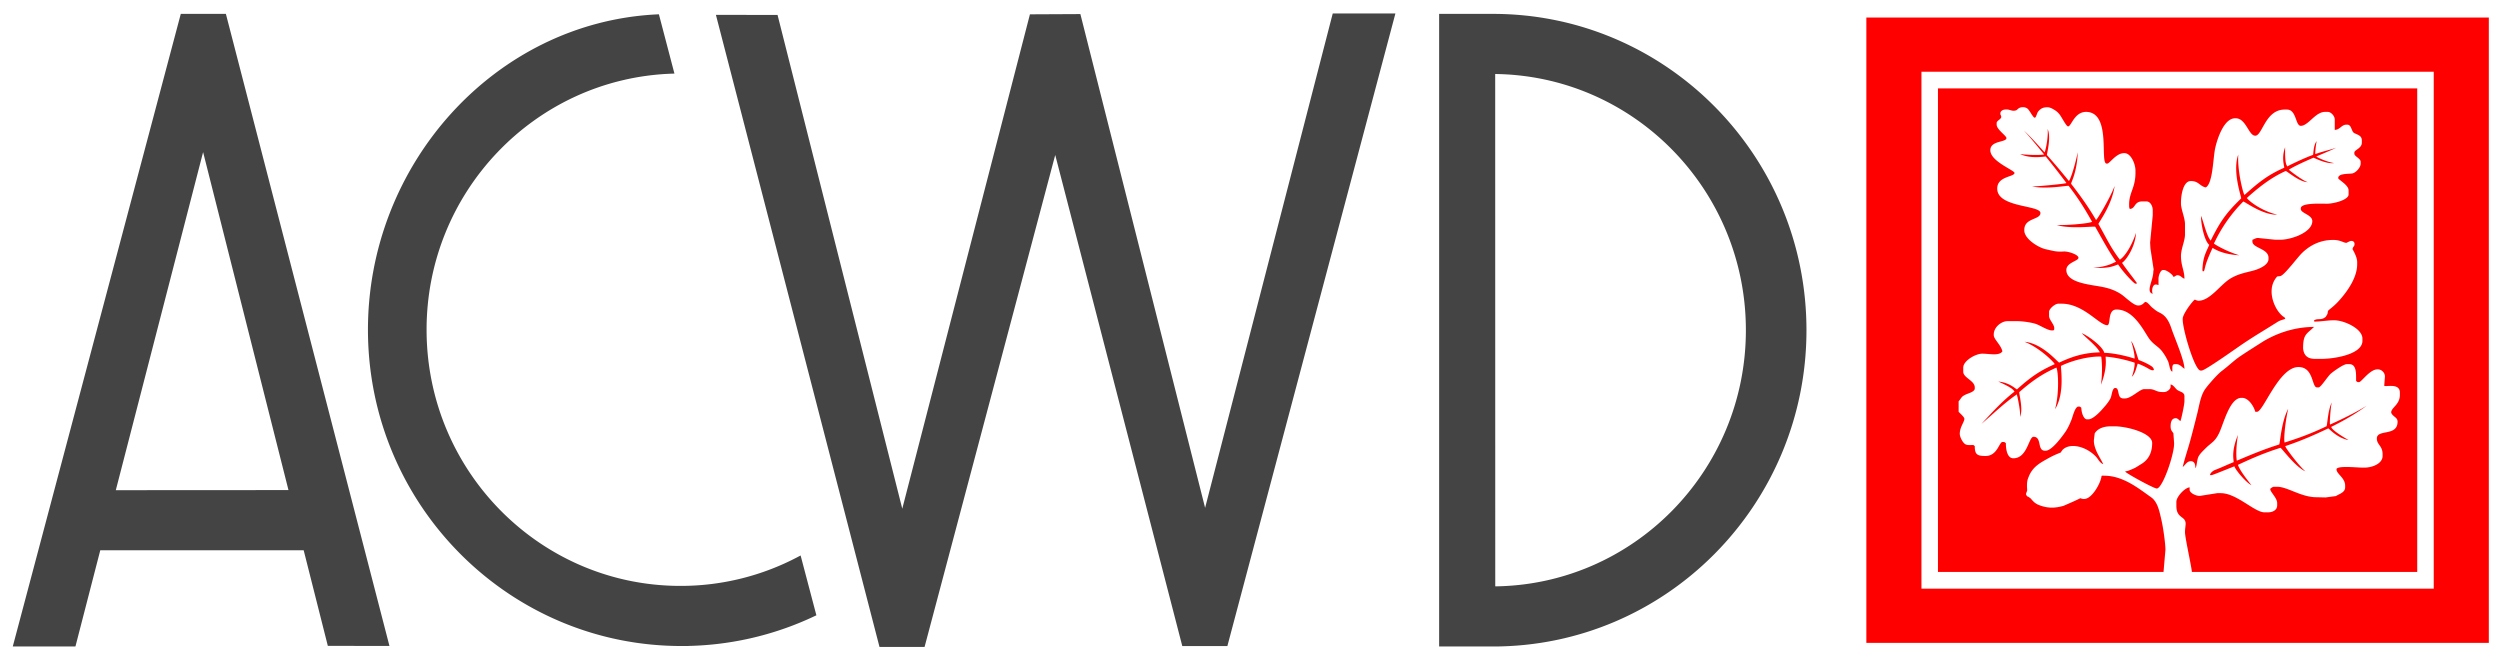 <svg xmlns="http://www.w3.org/2000/svg" width="159" height="42" fill="none" viewBox="0 0 159 42"><path fill="red" fill-rule="evenodd" d="M122.204 4.562h32.582v32.876h-32.582zM118.7 1.115h39.589v39.77H118.7zm18.9 35.262h-14.345V5.622h30.48v30.755h-14.333c-.008-.288-.436-2.173-.436-2.535 0-.439.161-.672-.161-.91-.266-.196-.388-.344-.388-.79v-.222c0-.329.536-.899.842-.924v.148c0 .214.418.411.664.394l1.095-.173h.22c1.017 0 2.147 1.22 2.784 1.22h.22c.309 0 .586-.146.586-.443v-.148c0-.327-.44-.699-.44-.887 0-.045.165-.148.22-.148h.22c.655 0 1.528.665 2.491.665l.588.014.658-.088c.191-.129.586-.223.586-.554v-.111c0-.497-.55-.74-.55-1.035 0-.25 1.293-.111 1.612-.111h.183c.472 0 1.136-.246 1.136-.74v-.11c0-.544-.366-.597-.366-.998 0-.62 1.318-.111 1.318-1.072 0-.167-.095-.235-.196-.32-.18-.148-.218-.23-.207-.309.056-.292.55-.48.55-1.072v-.147c0-.481-.512-.433-.829-.419-.188.009-.166-.026-.166-.026l.043-.553c.023-.258-.214-.481-.44-.481h-.037c-.492 0-1.014.813-1.172.813h-.037c-.082 0-.08-.03-.146-.074 0-.484.034-1.072-.44-1.072h-.146c-.225 0-.857.465-1.017.601-.197.168-.64.878-.778.878h-.11c-.337 0-.195-1.294-1.173-1.294-1.249 0-2.233 2.846-2.637 2.846h-.11c-.089-.335-.422-.887-.843-.887h-.037c-.756 0-1.134 1.656-1.428 2.255-.274.558-.475.572-.87.97-.145.146-.324.31-.426.495-.118.215-.114.685-.206.753 0-.24-.055-.444-.293-.444-.251 0-.367.271-.513.37.127-.55.325-1.112.475-1.664.153-.565.3-1.134.448-1.73.143-.574.217-1.178.536-1.603.224-.299.757-.91 1.046-1.125.414-.308.745-.65 1.188-.946.454-.303.848-.55 1.318-.85.822-.525 2.013-.99 3.341-.99-.491.468-.696.468-.696 1.367.051.49.326.665.77.665h.366c.934 0 2.638-.31 2.638-1.145v-.148c0-.59-1.015-1.09-1.65-1.154-.309-.042-.904.065-1.321.074-.051.001-.128.008-.107-.066.167-.146.424-.03.629-.157.141-.087.096-.051.2-.215.07-.11.011-.218.116-.301.356-.28.551-.467.841-.816.378-.456.958-1.272.958-2.084v-.148c0-.345-.293-.803-.293-.814 0-.14.124-.187.124-.3v-.075c-.028-.14-.173-.186-.303-.132-.139.058-.178.1-.224.1-.16 0-.38-.184-.806-.184h-.037c-.888 0-1.552.409-2.006.869-.283.287-1.046 1.313-1.314 1.42-.118.047-.217-.015-.28.096a1.36 1.36 0 0 0-.301.807c-.037.664.35 1.423.77 1.702.269.179-.081.12-.394.318-.832.53-1.402.852-2.215 1.4-.333.224-2.392 1.693-2.608 1.693h-.074c-.368 0-1.135-2.579-1.135-3.253v-.037c0-.301.607-1.11.769-1.22a.9.9 0 0 0 .22.074c.776 0 1.426-1.075 2.112-1.454.438-.242.776-.31 1.317-.446.375-.094 1.04-.346 1.04-.761v-.074c0-.591-1.025-.612-1.025-1.035v-.111c.127-.035.224-.133.402-.109l1.063.109h.293c.732 0 2.052-.477 2.052-1.183 0-.412-.733-.497-.733-.776v-.037c0-.359 1.21-.298 1.649-.296.445.002 1.392-.24 1.392-.591v-.26c0-.344-.66-.678-.66-.776 0-.301.577-.258.878-.296.23-.029.551-.377.551-.628v-.11c0-.22-.403-.35-.403-.518v-.074c0-.174.476-.267.476-.628v-.148c0-.317-.297-.36-.489-.468-.179-.1-.165-.53-.427-.53h-.073c-.301 0-.407.325-.733.332v-.665c0-.208-.232-.48-.439-.48h-.184c-.612 0-1.061.887-1.538.887-.347 0-.263-1.035-.879-1.035h-.147c-1.233 0-1.414 1.663-1.868 1.663-.426 0-.581-1.109-1.246-1.109h-.037c-.686 0-1.11 1.217-1.26 1.87-.148.641-.146 2.282-.608 2.529-.41-.096-.434-.407-.952-.407-.466 0-.623.85-.623 1.368v.074c0 .34.256.915.256 1.294v.665c0 .403-.256.903-.256 1.368 0 .618.22.924.22 1.441-.159-.042-.246-.221-.44-.221-.107 0-.134.077-.256.11-.04-.149-.432-.443-.623-.443h-.037c-.172 0-.293.367-.293.554v.407c-.082-.02-.084-.037-.183-.037-.192 0-.278.393-.183.591-.469-.11.036-.864.036-1.404l.02-.151-.203-1.328-.02-.372.167-1.735v-.332c0-.251-.154-.555-.403-.555h-.257c-.538 0-.431.472-.806.48-.019-.082-.036-.084-.036-.184v-.111c0-.747.403-1.056.403-1.996v-.148c0-.436-.295-1.109-.696-1.109h-.037c-.498 0-.91.665-1.062.665h-.037c-.46 0 .332-3.29-1.319-3.29-.747.015-.926.925-1.136.925-.107 0-.406-.587-.519-.733a1.1 1.1 0 0 0-.323-.303c-.125-.076-.262-.165-.44-.184-.269 0-.427.045-.614.267-.095.113-.129.398-.228.398-.074 0-.248-.305-.293-.37-.14-.205-.166-.242-.367-.295-.332-.03-.38.109-.513.193-.292.101-.395-.093-.732-.045-.183.015-.272.146-.272.204-.033.141.073.177.046.295-.038.13-.287.214-.287.35v.112c0 .306.622.705.622.85 0 .29-1.025.14-1.025.776 0 .709 1.538 1.272 1.538 1.442 0 .264-1.099.195-1.099.998 0 1.223 2.748 1.039 2.748 1.552 0 .445-1.026.293-1.026 1.072v.037c0 .53.885 1.092 1.378 1.198.194.041.296.071.512.112.214.04.385.04.631.028.267-.015.923.196.923.4 0 .208-.77.3-.77.776 0 .83 1.535.927 2.3 1.08.483.098.846.236 1.21.48.22.147.769.695 1.033.695h.073c.229 0 .355-.222.403-.222.157 0 .307.253.447.363.226.177.23.2.506.339.374.189.567.552.71.984.172.52.829 2.02.829 2.565-.135-.09-.301-.296-.513-.296h-.11c-.113 0-.147.108-.147.222v.259c-.171-.063-.187-.484-.268-.654a3.3 3.3 0 0 0-.354-.603c-.278-.385-.611-.456-.924-.953-.411-.653-1.005-1.745-2.007-1.745-.591 0-.341.998-.586.998-.512 0-1.507-1.368-2.895-1.368h-.219c-.211 0-.587.328-.587.517v.26c0 .248.33.535.33.775v.037c0 .086-.025.111-.11.111h-.036c-.266 0-.733-.307-.993-.403-.274-.1-.871-.188-1.242-.188h-.586c-.394 0-.88.38-.88.85v.037c0 .27.452.612.55 1.035-.203.305-.803.148-1.282.148-.434 0-1.209.456-1.209.887v.259c0 .392.733.563.733.998v.074c0 .2-.395.299-.55.369-.317.143-.285.222-.476.444v.665c.071.083.366.338.366.444 0 .207-.293.521-.293.961 0 .177.14.439.229.545.176.212.298.157.643.165l.081.066c0 .518.14.629.659.629h.037c.736 0 .86-.888 1.062-.888h.073c.082 0 .081.03.147.075 0 .391.082.96.476.96.896 0 .976-1.367 1.282-1.367.555 0 .209.887.733.887h.037c.396 0 1.047-.898 1.246-1.182.169-.243.288-.505.407-.809.075-.191.217-.818.435-.818h.036c.083 0 .081.029.147.073 0 .266.131.74.366.74h.074c.34 0 .848-.583 1.035-.804.145-.172.276-.326.382-.538.09-.18.097-.654.304-.654.303 0 .076.665.513.665h.11c.388 0 .935-.591 1.209-.591h.367c.29 0 .419.184.769.184h.146c.177 0 .403-.184.403-.332v-.148c.185.02.298.265.447.363.153.101.433.13.433.376v.333c0 .203-.198 1.133-.257 1.257-.088-.06-.17-.185-.293-.185-.264 0-.33.25-.33.517 0 .25.09.304.178.444l.042.591c.055.635-.721 2.92-1.099 2.92-.187 0-1.942-.962-2.013-1.08.106-.032.181-.028.318-.098.363-.137.423-.206.705-.375.388-.23.695-.636.697-1.33.019-.654-1.611-1.072-2.381-1.072h-.257c-.475 0-.833.154-1.016.445l-.046.369c-.041.307.103.661.202.868.076.158.372.674.384.721-.205-.055-.332-.343-.472-.485-.633-.661-1.677-.898-2.13-.403-.027.051-.078.099-.096.15a6 6 0 0 0-.865.407c-.404.232-.922.484-1.175 1.132l-.046.118c-.107.275-.046.743-.05.751-.043.113-.003.027-.039.118l-.023.06c-.037.095.028.15.07.21.047-.004.132.07.146.077.11.055.205.28.501.428l.025.013c.617.263 1.109.224 1.634.078.186-.085.731-.312 1.064-.484.082.028.128.048.211.048h.036c.496 0 1.054-1.016 1.099-1.442.022-.063.088-.037.183-.037 1.214 0 2.229.851 2.969 1.367.426.298.535.9.672 1.503.097.425.243 1.424.243 1.848zm12.921-10.572c-.724.444-1.556.85-2.326 1.195-.051.023.033-1.134.105-1.404-.249.487-.284 1.491-.335 1.515-.902.43-1.661.72-2.631 1.023-.114.155-.048-1.057.196-2.136-.461.873-.513 2.253-.577 2.273-1.056.329-1.912.706-2.693 1.028-.03-.174-.07-.746.073-1.64-.413 1.018-.283 1.485-.272 1.734-.354.136-.803.355-1.159.486-.2.073-.356.249-.341.334.091.025.202-.026.429-.113.33-.127.789-.316 1.118-.442.059.215.729 1.024 1.08 1.198-.258-.335-.707-.884-.856-1.29.895-.42 1.689-.765 2.701-1.084.062-.02.92 1.193 1.591 1.497-.432-.37-1.34-1.588-1.278-1.608 1.012-.337 1.863-.715 2.726-1.124.045-.021.526.599 1.296.742-1.048-.606-1.134-.825-1.09-.847.783-.385 1.537-.82 2.243-1.337m-1.934-16.41c-.374.177-.816.362-1.266.555-.032.013.574.331 1.125.422-.525.068-1.283-.354-1.315-.34-.562.242-1.121.495-1.562.758.073.082.949.743 1.208.793-.527.012-1.366-.742-1.41-.707-.975.436-1.768 1.087-2.47 1.718.142.196.923.82 1.935 1.058-.95.035-2.114-.877-2.164-.832a9.4 9.4 0 0 0-1.862 2.675c.13.098.807.495 1.616.742-1.046-.065-1.503-.357-1.704-.47-.187.413-.374.83-.465 1.188-.066.263-.064.3-.125.3-.053-.002-.066-.049-.04-.324.058-.627.197-.847.421-1.358-.341-.277-.548-1.465-.519-1.84.15.361.349 1.273.611 1.569.675-1.364 1.084-1.848 1.935-2.68.046-.045-.579-1.68-.182-2.794-.066 1.116.35 2.612.399 2.569.727-.64 1.379-1.235 2.52-1.727.045-.02-.203-.578.06-1.3-.018 1.154.101 1.086.132 1.216.438-.227 1.133-.55 1.644-.737.03-.012.008-.6.23-.87-.057.28-.115.83-.076.816.495-.176.855-.243 1.324-.4m-22.569 17.564c.757-.64 1.44-1.317 2.249-1.876.043.102.267 1.181.202 1.44.233-.477-.089-1.563-.039-1.588.803-.708 1.494-1.18 2.357-1.556.117.213.197 1.61-.086 2.648.659-1.059.324-2.734.386-2.761.859-.415 1.96-.623 2.549-.586.034.16.104.946-.016 1.79.383-.983.312-1.558.295-1.789.613.047 1.289.2 1.842.383.043.014-.047.617-.177.896.253-.19.349-.85.389-.834.259.097.517.224.675.321.203.125.294.112.335.085.018-.012.008-.13-.143-.241a4 4 0 0 0-.811-.391c-.045-.016-.275-.999-.49-1.208.169.457.264 1.13.218 1.114-.68-.218-1.443-.359-1.921-.366-.105-.428-1.084-1.12-1.434-1.25.262.288.996.855 1.152 1.22-.866.024-1.593.184-2.581.65-.059.028-1.041-1.216-2.209-1.324 1.031.41 1.974 1.402 1.914 1.428-.882.394-1.466.762-2.39 1.598-.037.032-.434-.43-1.193-.495 1.044.471.932.55 1.036.635-.816.64-1.368 1.265-2.109 2.057m2.704-18.653c.274.289.775.889 1.282 1.515.02.025-.727.072-1.524-.022.714.332 1.615.136 1.631.156a56 56 0 0 1 1.313 1.683c.033.046-1.92.232-2.197.22.988.195 2.307-.08 2.341-.036.612.795.972 1.368 1.475 2.258.175.078-1.136.243-2.233.237.945.264 2.415.049 2.448.108.548.969.84 1.52 1.322 2.22-.163.066-.571.332-1.467.386 1.097.06 1.362-.146 1.601-.211.208.319.574.742.868 1.036.152.15.233.216.312.182.005-.095-.028-.073-.162-.277-.295-.389-.578-.749-.772-1.045.195-.105.832-.93.89-1.904-.245.747-.667 1.468-1.027 1.703-.601-.79-.832-1.338-1.361-2.265-.032-.057.835-1.126 1.029-2.422-.286.767-1.152 2.215-1.185 2.159-.546-.924-1-1.54-1.584-2.3-.03-.04.372-.67.423-2.005-.263 1.233-.538 1.863-.569 1.825a47 47 0 0 0-1.391-1.646c-.023-.026.287-1.108.045-1.656.056.61-.17 1.515-.199 1.482-.511-.576-1.013-1.117-1.309-1.381" clip-rule="evenodd"/><path fill="#444" fill-rule="evenodd" stroke="#444" stroke-miterlimit="22.926" stroke-width=".288" d="m18.532 31.313-5.613-22.22-5.74 22.227zm.894 3.539 1.536 6.081 3.621.005-10.328-39.91h-2.646L1 40.972h3.686l1.58-6.12zM50.826 35.54a16.1 16.1 0 0 1-7.463 1.867c-8.995.048-16.329-7.274-16.376-16.351-.046-8.908 6.96-16.201 15.722-16.514l-.913-3.484c-10.247.501-18.305 9.496-18.25 20.016.057 11.029 8.967 19.926 19.897 19.868a19.6 19.6 0 0 0 8.309-1.888zM94.954 37.438c8.967-.035 16.228-7.382 16.228-16.438 0-9.058-7.265-16.407-16.232-16.438zm-.001 3.535c10.93 0 19.794-8.944 19.794-19.973S105.883 1.027 94.953 1.027h-3.28v39.946zM67.114 9.288 58.692 41h-2.645L45.718 1.09l3.622.004 8.043 31.841 8.232-31.88L68.6 1.04l8.043 31.84L84.874 1h3.687L77.95 40.946h-2.645z" clip-rule="evenodd"/></svg>
